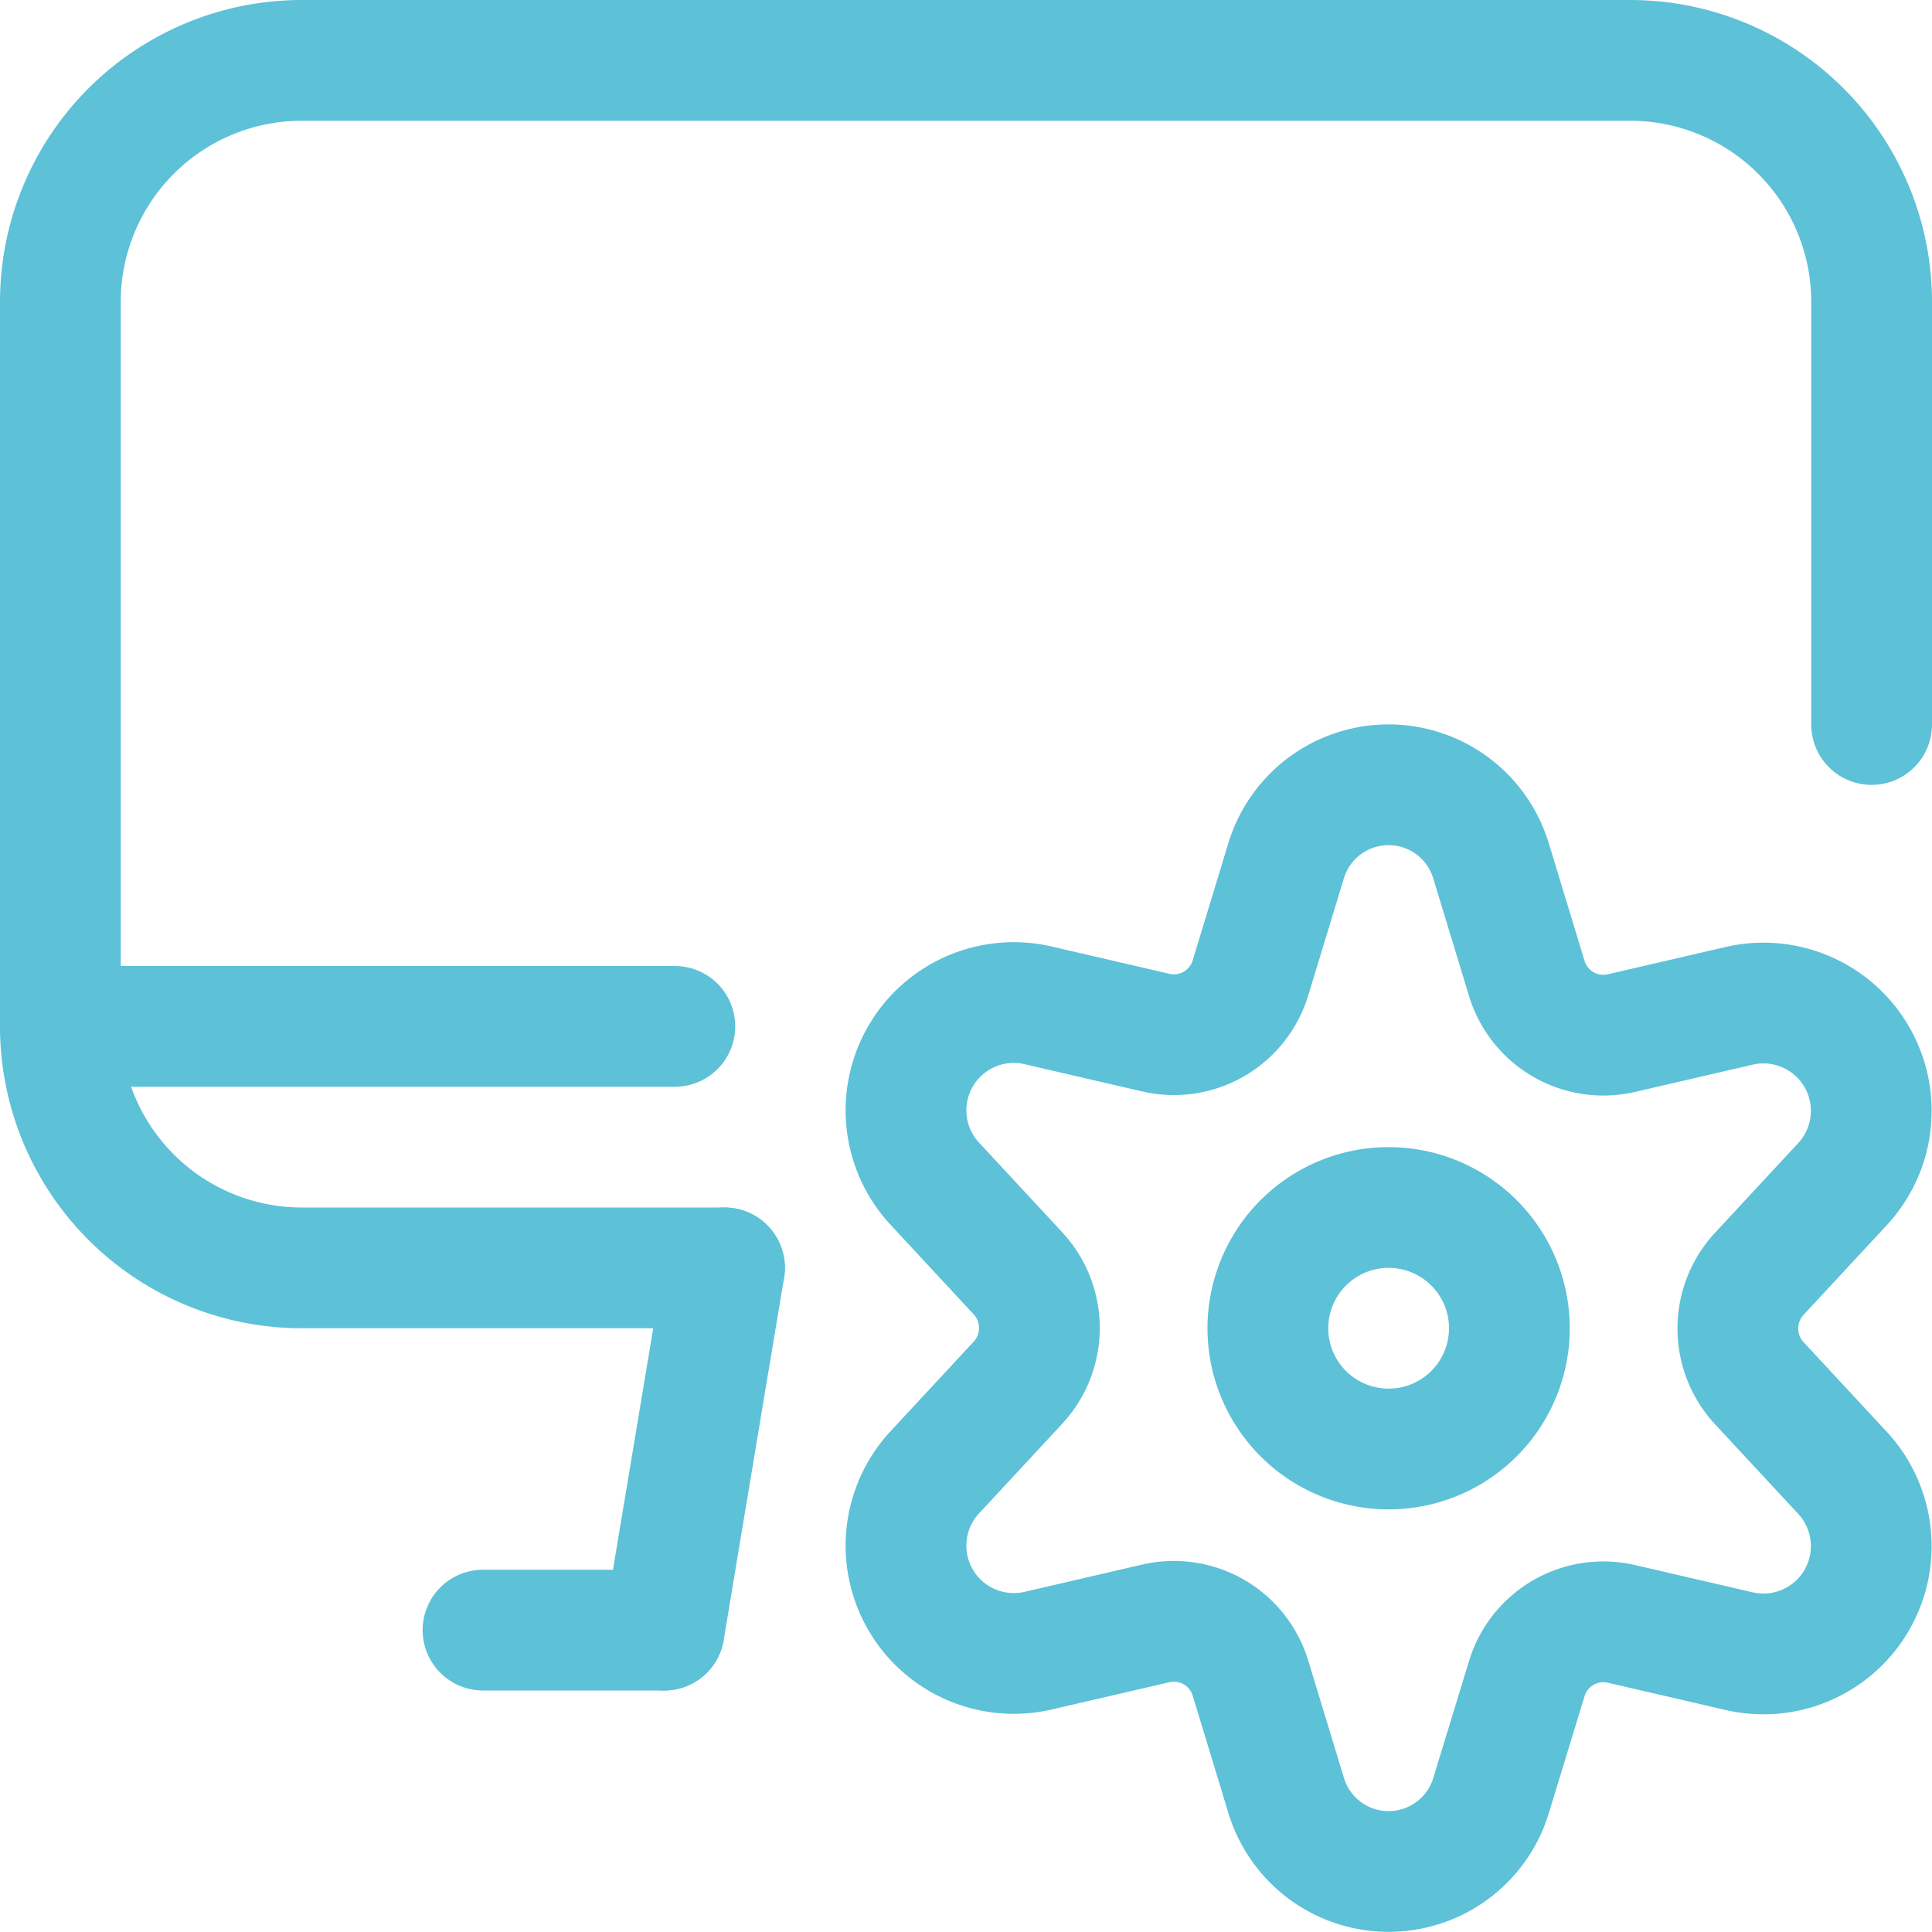 <svg xmlns="http://www.w3.org/2000/svg" version="1.1" xmlns:xlink="http://www.w3.org/1999/xlink" xmlns:svgjs="http://svgjs.com/svgjs" viewBox="0 0 48 48" width="48" height="48"><g transform="matrix(2,0,0,2,0,0)"><path d="M8.25 20.25L9 15.75" fill="none" stroke="#5dc1d8" stroke-linecap="round" stroke-linejoin="round" stroke-width="1.5"></path><path d="M6 20.25L8.25 20.25" fill="none" stroke="#5dc1d8" stroke-linecap="round" stroke-linejoin="round" stroke-width="1.5"></path><path d="M0.75 12.75L8.383 12.75" fill="none" stroke="#5dc1d8" stroke-linecap="round" stroke-linejoin="round" stroke-width="1.5"></path><path d="M9,15.75H3.75a3,3,0,0,1-3-3v-9a3,3,0,0,1,3-3h16.5a3,3,0,0,1,3,3V9" fill="none" stroke="#5dc1d8" stroke-linecap="round" stroke-linejoin="round" stroke-width="1.5"></path><path d="M15.750 16.500 A1.500 1.500 0 1 0 18.750 16.500 A1.500 1.500 0 1 0 15.750 16.500 Z" fill="none" stroke="#5dc1d8" stroke-linecap="round" stroke-linejoin="round" stroke-width="1.5"></path><path d="M18.524,10.7l.442,1.453a.994.994,0,0,0,1.174.681l1.472-.341a1.339,1.339,0,0,1,1.275,2.218l-1.031,1.111a1,1,0,0,0,0,1.362l1.031,1.111a1.339,1.339,0,0,1-1.275,2.218l-1.472-.341a.994.994,0,0,0-1.174.681L18.524,22.3a1.33,1.33,0,0,1-2.548,0l-.442-1.453a.994.994,0,0,0-1.174-.681l-1.472.341a1.339,1.339,0,0,1-1.275-2.218l1.031-1.111a1,1,0,0,0,0-1.362l-1.031-1.111a1.339,1.339,0,0,1,1.275-2.218l1.472.341a.994.994,0,0,0,1.174-.681l.442-1.453A1.33,1.33,0,0,1,18.524,10.7Z" fill="none" stroke="#5dc1d8" stroke-linecap="round" stroke-linejoin="round" stroke-width="1.5"></path></g></svg>